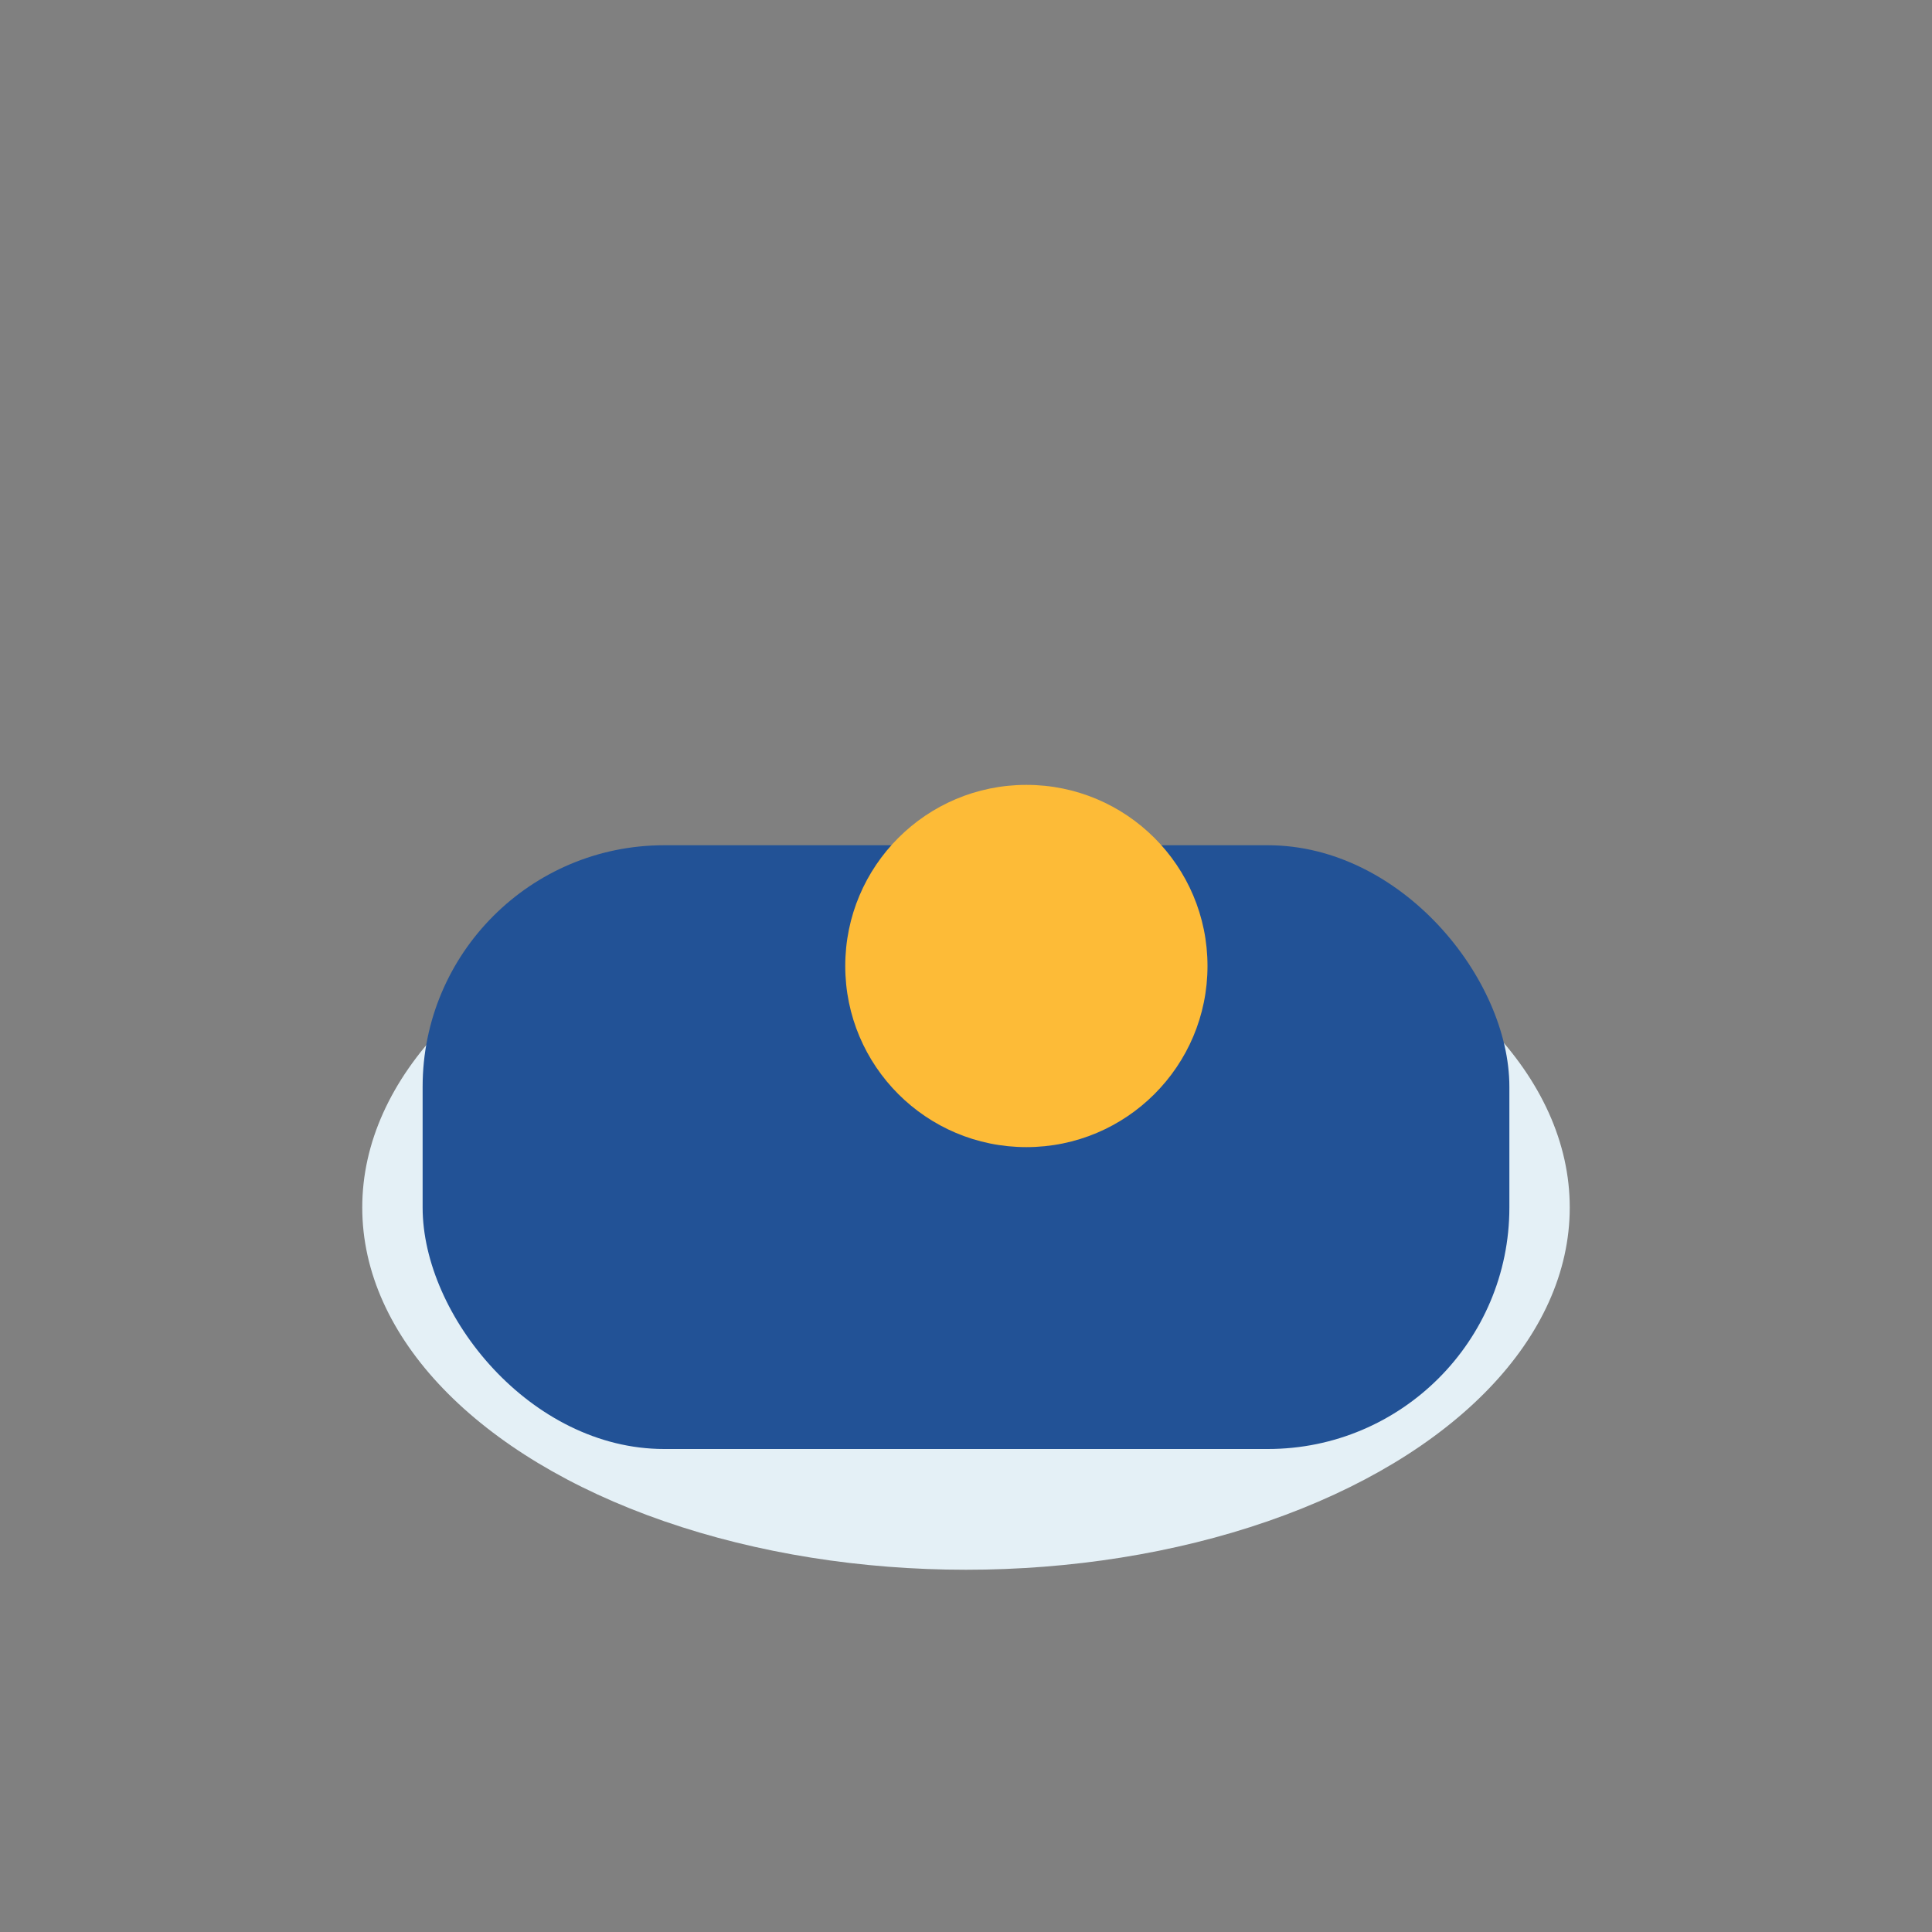 <?xml version="1.0" encoding="UTF-8"?>
<svg xmlns="http://www.w3.org/2000/svg" width="32" height="32" viewBox="0 0 32 32"><rect x="0" y="0" width="32" height="32" fill="#808080" stroke="none"/><ellipse cx="16" cy="20" rx="10" ry="6" fill="#E4F0F6"/><rect x="7" y="14" width="18" height="10" rx="4" fill="#225296"/><circle cx="17" cy="16" r="3" fill="#FDBB37"/></svg>